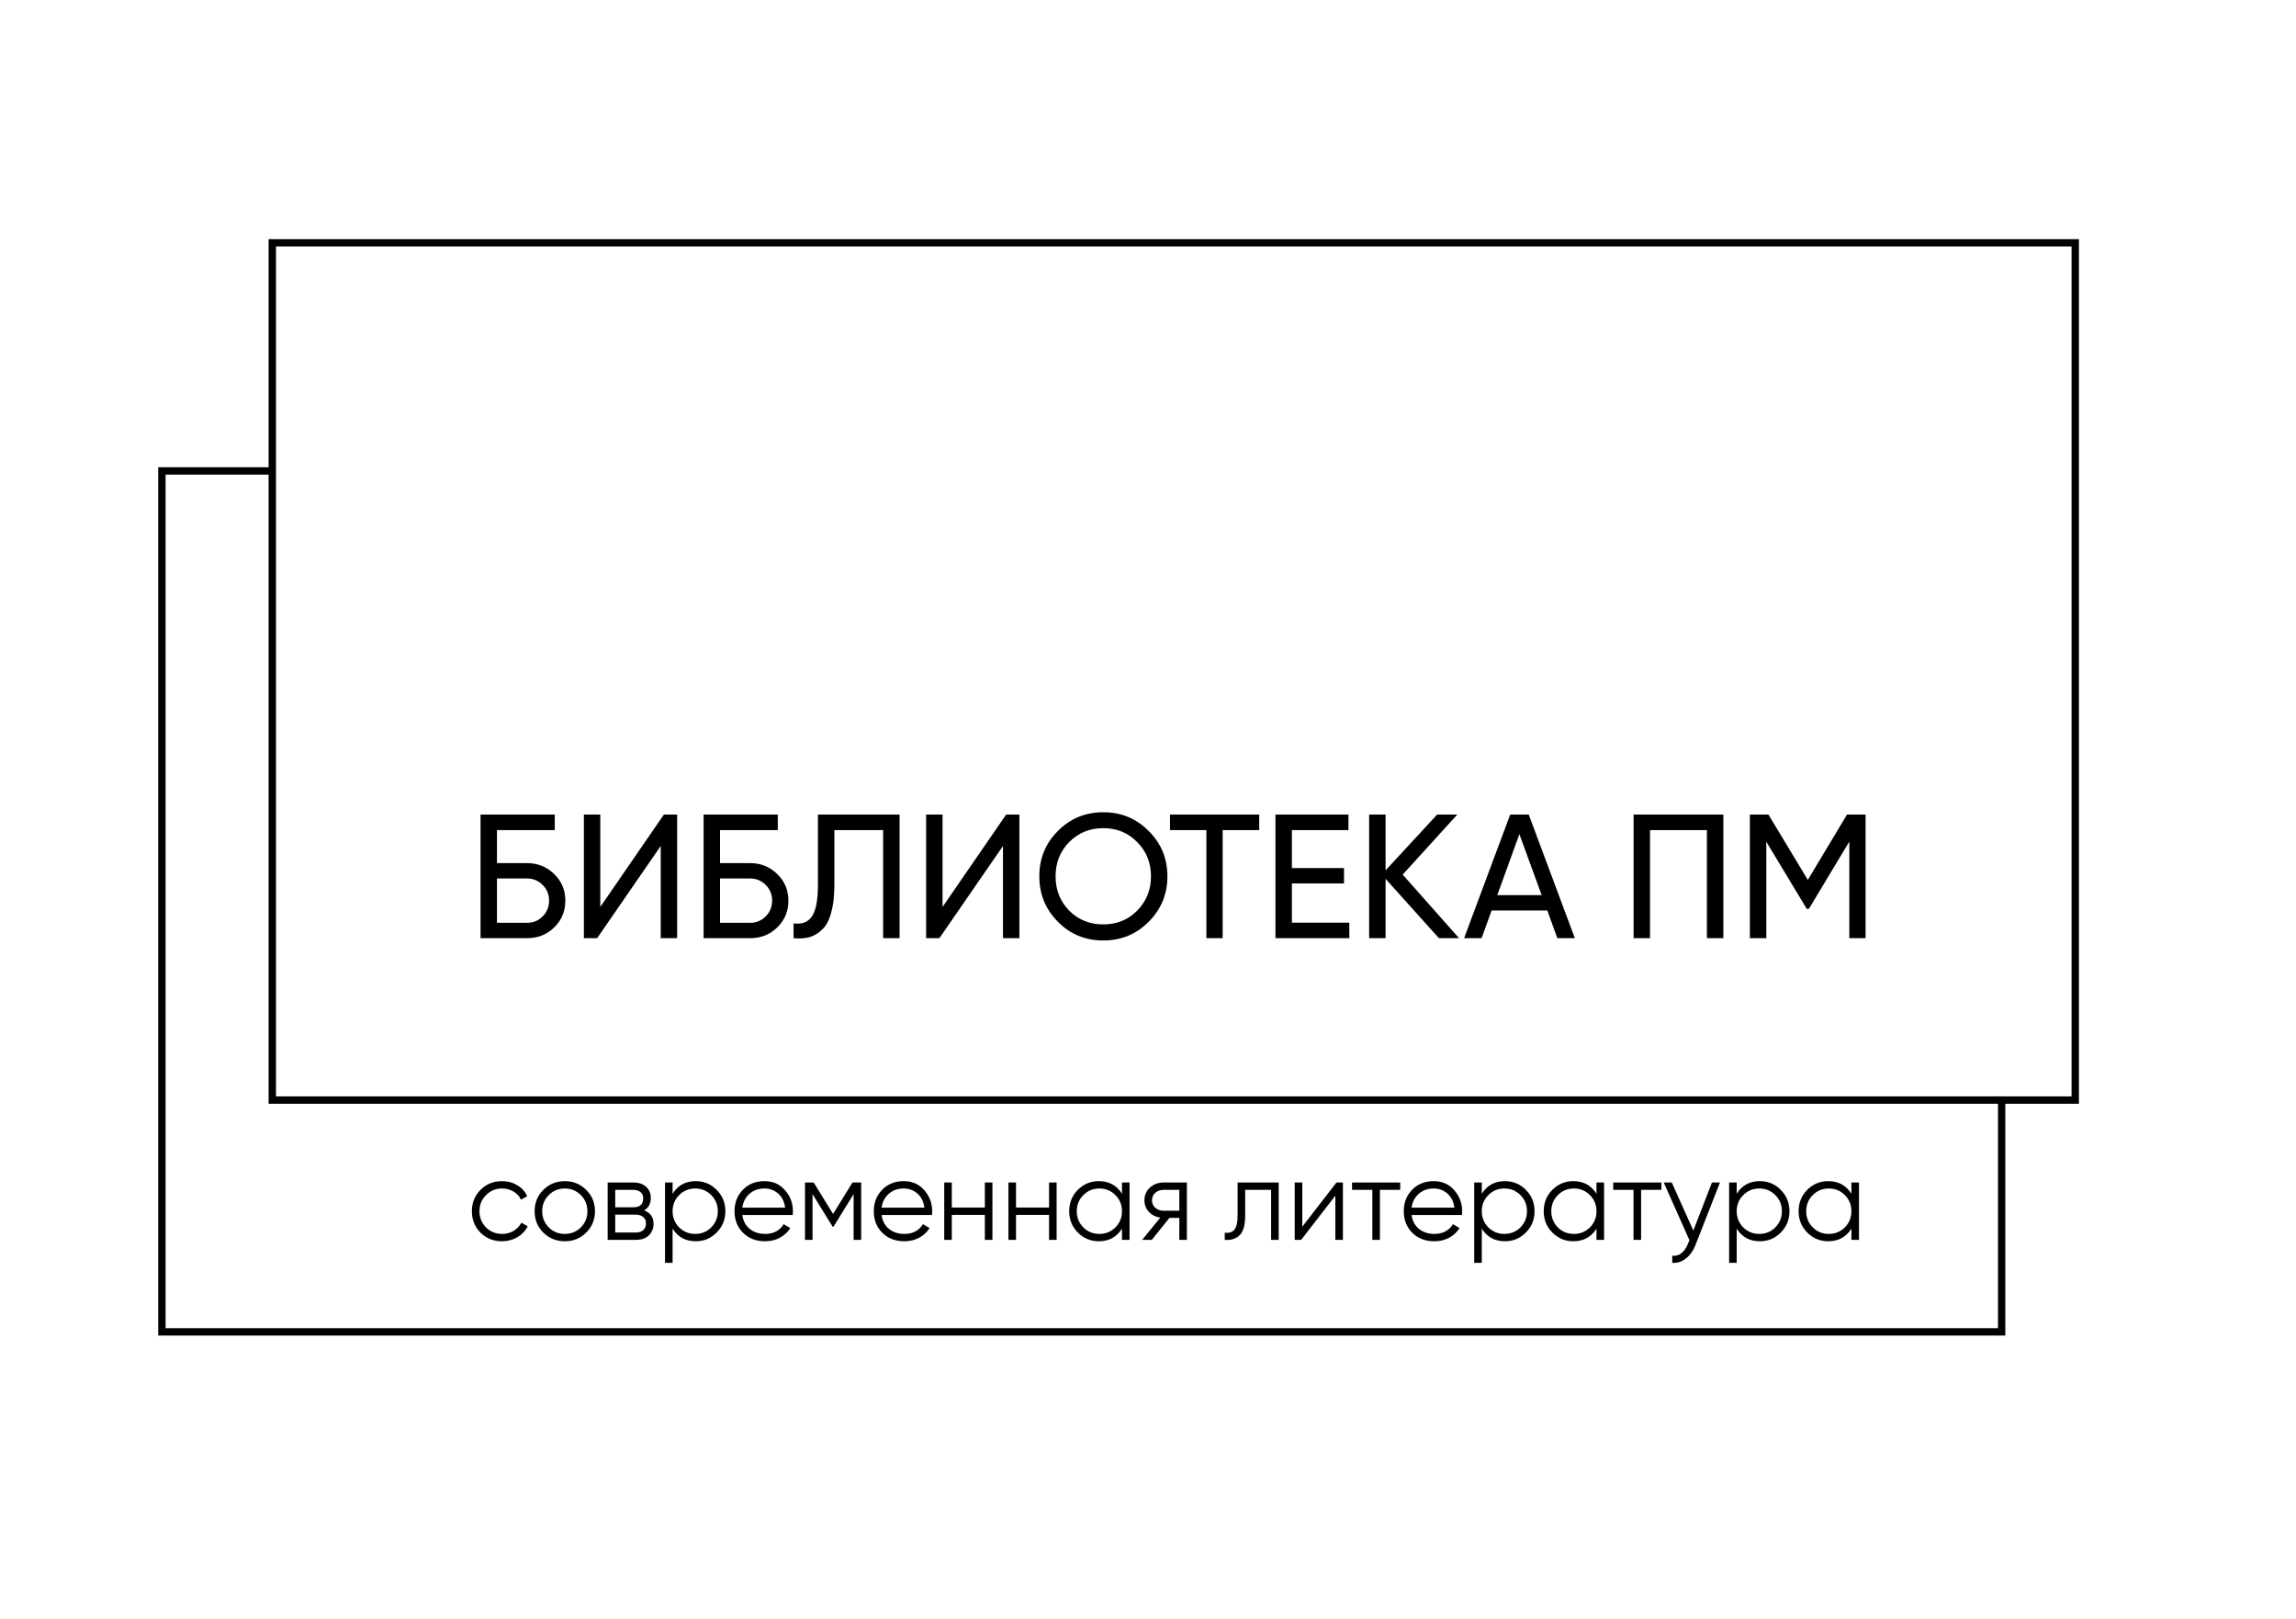 <?xml version="1.0" encoding="UTF-8"?> <svg xmlns="http://www.w3.org/2000/svg" width="624" height="440" viewBox="0 0 624 440" fill="none"> <path d="M544 299H564V66H74V128M544 299H74V128M544 299V362H44V128H74" stroke="black" stroke-width="2" stroke-miterlimit="10"></path> <path d="M143.227 234.596C146.14 234.596 148.604 235.588 150.621 237.573C152.637 239.525 153.645 241.925 153.645 244.774C153.645 247.687 152.637 250.119 150.621 252.071C148.636 254.024 146.172 255 143.227 255H130.601V221.393H150.765V225.618H135.066V234.596H143.227ZM143.227 250.823C144.892 250.823 146.3 250.247 147.452 249.095C148.636 247.943 149.228 246.502 149.228 244.774C149.228 243.078 148.636 241.653 147.452 240.501C146.3 239.349 144.892 238.773 143.227 238.773H135.066V250.823H143.227ZM179.569 255V229.939L162.285 255H158.684V221.393H163.149V246.502L180.433 221.393H184.034V255H179.569ZM203.849 234.596C206.761 234.596 209.226 235.588 211.242 237.573C213.259 239.525 214.267 241.925 214.267 244.774C214.267 247.687 213.259 250.119 211.242 252.071C209.258 254.024 206.793 255 203.849 255H191.222V221.393H211.386V225.618H195.687V234.596H203.849ZM203.849 250.823C205.513 250.823 206.921 250.247 208.074 249.095C209.258 247.943 209.85 246.502 209.85 244.774C209.85 243.078 209.258 241.653 208.074 240.501C206.921 239.349 205.513 238.773 203.849 238.773H195.687V250.823H203.849ZM215.674 255V250.967C217.883 251.287 219.531 250.679 220.619 249.143C221.739 247.575 222.299 244.678 222.299 240.453V221.393H244.48V255H240.015V225.618H226.764V240.453C226.764 243.462 226.476 245.99 225.9 248.039C225.356 250.055 224.556 251.575 223.5 252.6C222.475 253.624 221.323 254.328 220.043 254.712C218.795 255.064 217.338 255.16 215.674 255ZM272.587 255V229.939L255.304 255H251.703V221.393H256.168V246.502L273.451 221.393H277.052V255H272.587ZM312.182 250.535C308.822 253.928 304.709 255.624 299.844 255.624C294.979 255.624 290.866 253.928 287.505 250.535C284.145 247.142 282.464 243.03 282.464 238.197C282.464 233.332 284.145 229.219 287.505 225.858C290.866 222.465 294.979 220.769 299.844 220.769C304.709 220.769 308.822 222.465 312.182 225.858C315.575 229.219 317.271 233.332 317.271 238.197C317.271 243.03 315.575 247.142 312.182 250.535ZM290.578 247.511C293.075 250.007 296.163 251.255 299.844 251.255C303.525 251.255 306.597 250.007 309.062 247.511C311.558 244.982 312.807 241.877 312.807 238.197C312.807 234.484 311.558 231.379 309.062 228.883C306.597 226.354 303.525 225.09 299.844 225.09C296.163 225.09 293.075 226.354 290.578 228.883C288.114 231.379 286.881 234.484 286.881 238.197C286.881 241.877 288.114 244.982 290.578 247.511ZM342.225 221.393V225.618H332.287V255H327.87V225.618H317.98V221.393H342.225ZM351.109 250.775H366.712V255H346.644V221.393H366.472V225.618H351.109V235.94H365.272V240.117H351.109V250.775ZM396.539 255H391.066L376.567 238.869V255H372.102V221.393H376.567V236.564L390.586 221.393H396.059L381.224 237.717L396.539 255ZM423.256 255L420.519 247.462H405.396L402.66 255H397.907L410.437 221.393H415.478L428.009 255H423.256ZM406.933 243.286H418.983L412.934 226.722L406.933 243.286ZM468.365 221.393V255H463.9V225.618H448.441V255H443.976V221.393H468.365ZM507.022 221.393V255H502.605V228.739L491.611 247.03H491.035L480.041 228.787V255H475.576V221.393H480.617L491.323 239.157L501.981 221.393H507.022Z" fill="black"></path> <path d="M136.448 337.374C134.099 337.374 132.145 336.594 130.586 335.035C129.027 333.455 128.247 331.512 128.247 329.204C128.247 326.897 129.027 324.963 130.586 323.404C132.145 321.824 134.099 321.034 136.448 321.034C137.987 321.034 139.369 321.408 140.596 322.157C141.822 322.884 142.716 323.872 143.277 325.119L141.593 326.086C141.178 325.15 140.502 324.412 139.566 323.872C138.652 323.311 137.612 323.03 136.448 323.03C134.723 323.03 133.268 323.633 132.083 324.839C130.898 326.023 130.305 327.479 130.305 329.204C130.305 330.929 130.898 332.395 132.083 333.601C133.268 334.786 134.723 335.378 136.448 335.378C137.612 335.378 138.652 335.108 139.566 334.567C140.481 334.006 141.198 333.258 141.718 332.322L143.433 333.32C142.789 334.567 141.843 335.555 140.596 336.282C139.348 337.01 137.966 337.374 136.448 337.374ZM159.301 335.035C157.721 336.594 155.788 337.374 153.501 337.374C151.214 337.374 149.271 336.594 147.67 335.035C146.09 333.455 145.3 331.512 145.3 329.204C145.3 326.897 146.09 324.963 147.67 323.404C149.271 321.824 151.214 321.034 153.501 321.034C155.788 321.034 157.721 321.824 159.301 323.404C160.902 324.963 161.702 326.897 161.702 329.204C161.702 331.512 160.902 333.455 159.301 335.035ZM149.136 333.601C150.321 334.786 151.776 335.378 153.501 335.378C155.227 335.378 156.682 334.786 157.867 333.601C159.052 332.395 159.644 330.929 159.644 329.204C159.644 327.479 159.052 326.023 157.867 324.839C156.682 323.633 155.227 323.03 153.501 323.03C151.776 323.03 150.321 323.633 149.136 324.839C147.951 326.023 147.358 327.479 147.358 329.204C147.358 330.929 147.951 332.395 149.136 333.601ZM175.062 328.986C176.767 329.609 177.619 330.826 177.619 332.634C177.619 333.902 177.193 334.952 176.34 335.784C175.509 336.594 174.303 337 172.723 337H165.146V321.408H172.1C173.617 321.408 174.792 321.803 175.623 322.593C176.455 323.363 176.871 324.36 176.871 325.587C176.871 327.146 176.268 328.279 175.062 328.986ZM172.1 323.404H167.204V328.144H172.1C173.908 328.144 174.813 327.333 174.813 325.712C174.813 324.984 174.573 324.423 174.095 324.028C173.638 323.612 172.973 323.404 172.1 323.404ZM172.723 335.004C173.638 335.004 174.334 334.786 174.813 334.349C175.311 333.913 175.561 333.299 175.561 332.509C175.561 331.782 175.311 331.21 174.813 330.794C174.334 330.358 173.638 330.14 172.723 330.14H167.204V335.004H172.723ZM189.094 321.034C191.318 321.034 193.21 321.824 194.769 323.404C196.349 324.984 197.139 326.917 197.139 329.204C197.139 331.491 196.349 333.424 194.769 335.004C193.21 336.584 191.318 337.374 189.094 337.374C186.329 337.374 184.23 336.23 182.795 333.944V343.236H180.737V321.408H182.795V324.464C184.23 322.178 186.329 321.034 189.094 321.034ZM184.573 333.601C185.758 334.786 187.213 335.378 188.938 335.378C190.664 335.378 192.119 334.786 193.304 333.601C194.489 332.395 195.081 330.929 195.081 329.204C195.081 327.479 194.489 326.023 193.304 324.839C192.119 323.633 190.664 323.03 188.938 323.03C187.213 323.03 185.758 323.633 184.573 324.839C183.388 326.023 182.795 327.479 182.795 329.204C182.795 330.929 183.388 332.395 184.573 333.601ZM207.764 321.034C210.072 321.034 211.932 321.855 213.346 323.498C214.78 325.119 215.498 327.042 215.498 329.266C215.498 329.495 215.477 329.817 215.435 330.233H201.746C201.954 331.813 202.619 333.071 203.742 334.006C204.885 334.921 206.288 335.378 207.951 335.378C209.136 335.378 210.155 335.139 211.007 334.661C211.88 334.162 212.535 333.518 212.972 332.728L214.78 333.788C214.094 334.89 213.159 335.763 211.974 336.407C210.789 337.052 209.438 337.374 207.92 337.374C205.467 337.374 203.472 336.605 201.933 335.066C200.395 333.528 199.626 331.574 199.626 329.204C199.626 326.876 200.384 324.932 201.902 323.373C203.42 321.814 205.374 321.034 207.764 321.034ZM207.764 323.03C206.143 323.03 204.781 323.518 203.679 324.496C202.598 325.452 201.954 326.699 201.746 328.237H213.377C213.169 326.595 212.535 325.317 211.475 324.402C210.415 323.487 209.178 323.03 207.764 323.03ZM234.051 321.408V337H231.992V324.558L226.536 333.414H226.286L220.829 324.558V337H218.771V321.408H221.141L226.411 329.952L231.681 321.408H234.051ZM245.616 321.034C247.923 321.034 249.784 321.855 251.197 323.498C252.632 325.119 253.349 327.042 253.349 329.266C253.349 329.495 253.328 329.817 253.286 330.233H239.597C239.805 331.813 240.47 333.071 241.593 334.006C242.736 334.921 244.14 335.378 245.803 335.378C246.988 335.378 248.006 335.139 248.858 334.661C249.732 334.162 250.386 333.518 250.823 332.728L252.632 333.788C251.946 334.89 251.01 335.763 249.825 336.407C248.64 337.052 247.289 337.374 245.771 337.374C243.318 337.374 241.323 336.605 239.784 335.066C238.246 333.528 237.477 331.574 237.477 329.204C237.477 326.876 238.236 324.932 239.753 323.373C241.271 321.814 243.225 321.034 245.616 321.034ZM245.616 323.03C243.994 323.03 242.632 323.518 241.531 324.496C240.45 325.452 239.805 326.699 239.597 328.237H251.228C251.02 326.595 250.386 325.317 249.326 324.402C248.266 323.487 247.029 323.03 245.616 323.03ZM267.661 321.408H269.719V337H267.661V330.202H258.68V337H256.622V321.408H258.68V328.206H267.661V321.408ZM285.11 321.408H287.168V337H285.11V330.202H276.129V337H274.071V321.408H276.129V328.206H285.11V321.408ZM304.928 321.408H306.986V337H304.928V333.944C303.494 336.23 301.394 337.374 298.629 337.374C296.405 337.374 294.503 336.584 292.923 335.004C291.364 333.424 290.584 331.491 290.584 329.204C290.584 326.917 291.364 324.984 292.923 323.404C294.503 321.824 296.405 321.034 298.629 321.034C301.394 321.034 303.494 322.178 304.928 324.464V321.408ZM294.42 333.601C295.605 334.786 297.06 335.378 298.785 335.378C300.511 335.378 301.966 334.786 303.151 333.601C304.336 332.395 304.928 330.929 304.928 329.204C304.928 327.479 304.336 326.023 303.151 324.839C301.966 323.633 300.511 323.03 298.785 323.03C297.06 323.03 295.605 323.633 294.42 324.839C293.235 326.023 292.642 327.479 292.642 329.204C292.642 330.929 293.235 332.395 294.42 333.601ZM322.569 321.408V337H320.511V331.013H317.83L313.028 337H310.408L315.335 330.95C314.088 330.763 313.059 330.243 312.248 329.391C311.437 328.539 311.032 327.489 311.032 326.242C311.032 324.828 311.531 323.674 312.529 322.78C313.547 321.866 314.784 321.408 316.239 321.408H322.569ZM316.239 329.079H320.511V323.404H316.239C315.366 323.404 314.618 323.664 313.994 324.184C313.391 324.703 313.09 325.389 313.09 326.242C313.09 327.094 313.391 327.78 313.994 328.3C314.618 328.819 315.366 329.079 316.239 329.079ZM347.515 321.408V337H345.457V323.404H338.41V330.358C338.41 332.956 337.911 334.744 336.913 335.721C335.936 336.698 334.585 337.124 332.86 337V335.066C334.045 335.191 334.918 334.91 335.479 334.224C336.061 333.538 336.352 332.25 336.352 330.358V321.408H347.515ZM363.225 321.408H364.971V337H362.913V324.994L353.621 337H351.875V321.408H353.933V333.414L363.225 321.408ZM380.549 321.408V323.404H375.03V337H372.972V323.404H367.453V321.408H380.549ZM389.651 321.034C391.959 321.034 393.819 321.855 395.233 323.498C396.667 325.119 397.384 327.042 397.384 329.266C397.384 329.495 397.364 329.817 397.322 330.233H383.633C383.841 331.813 384.506 333.071 385.629 334.006C386.772 334.921 388.175 335.378 389.838 335.378C391.023 335.378 392.042 335.139 392.894 334.661C393.767 334.162 394.422 333.518 394.859 332.728L396.667 333.788C395.981 334.89 395.046 335.763 393.861 336.407C392.676 337.052 391.325 337.374 389.807 337.374C387.354 337.374 385.358 336.605 383.82 335.066C382.282 333.528 381.513 331.574 381.513 329.204C381.513 326.876 382.271 324.932 383.789 323.373C385.307 321.814 387.261 321.034 389.651 321.034ZM389.651 323.03C388.03 323.03 386.668 323.518 385.566 324.496C384.485 325.452 383.841 326.699 383.633 328.237H395.264C395.056 326.595 394.422 325.317 393.362 324.402C392.302 323.487 391.065 323.03 389.651 323.03ZM409.015 321.034C411.239 321.034 413.131 321.824 414.69 323.404C416.27 324.984 417.06 326.917 417.06 329.204C417.06 331.491 416.27 333.424 414.69 335.004C413.131 336.584 411.239 337.374 409.015 337.374C406.25 337.374 404.151 336.23 402.716 333.944V343.236H400.658V321.408H402.716V324.464C404.151 322.178 406.25 321.034 409.015 321.034ZM404.494 333.601C405.678 334.786 407.134 335.378 408.859 335.378C410.585 335.378 412.04 334.786 413.225 333.601C414.41 332.395 415.002 330.929 415.002 329.204C415.002 327.479 414.41 326.023 413.225 324.839C412.04 323.633 410.585 323.03 408.859 323.03C407.134 323.03 405.678 323.633 404.494 324.839C403.309 326.023 402.716 327.479 402.716 329.204C402.716 330.929 403.309 332.395 404.494 333.601ZM433.89 321.408H435.949V337H433.89V333.944C432.456 336.23 430.356 337.374 427.592 337.374C425.367 337.374 423.465 336.584 421.885 335.004C420.326 333.424 419.547 331.491 419.547 329.204C419.547 326.917 420.326 324.984 421.885 323.404C423.465 321.824 425.367 321.034 427.592 321.034C430.356 321.034 432.456 322.178 433.89 324.464V321.408ZM423.382 333.601C424.567 334.786 426.022 335.378 427.748 335.378C429.473 335.378 430.928 334.786 432.113 333.601C433.298 332.395 433.89 330.929 433.89 329.204C433.89 327.479 433.298 326.023 432.113 324.839C430.928 323.633 429.473 323.03 427.748 323.03C426.022 323.03 424.567 323.633 423.382 324.839C422.197 326.023 421.605 327.479 421.605 329.204C421.605 330.929 422.197 332.395 423.382 333.601ZM451.532 321.408V323.404H446.012V337H443.954V323.404H438.435V321.408H451.532ZM465.265 321.408H467.448L460.775 338.434C460.172 339.972 459.309 341.178 458.187 342.051C457.085 342.945 455.848 343.34 454.476 343.236V341.303C456.347 341.511 457.771 340.43 458.748 338.06L459.154 337.093L452.169 321.408H454.351L460.214 334.474L465.265 321.408ZM478.292 321.034C480.517 321.034 482.408 321.824 483.967 323.404C485.547 324.984 486.337 326.917 486.337 329.204C486.337 331.491 485.547 333.424 483.967 335.004C482.408 336.584 480.517 337.374 478.292 337.374C475.527 337.374 473.428 336.23 471.993 333.944V343.236H469.935V321.408H471.993V324.464C473.428 322.178 475.527 321.034 478.292 321.034ZM473.771 333.601C474.956 334.786 476.411 335.378 478.136 335.378C479.862 335.378 481.317 334.786 482.502 333.601C483.687 332.395 484.279 330.929 484.279 329.204C484.279 327.479 483.687 326.023 482.502 324.839C481.317 323.633 479.862 323.03 478.136 323.03C476.411 323.03 474.956 323.633 473.771 324.839C472.586 326.023 471.993 327.479 471.993 329.204C471.993 330.929 472.586 332.395 473.771 333.601ZM503.168 321.408H505.226V337H503.168V333.944C501.733 336.23 499.634 337.374 496.869 337.374C494.645 337.374 492.742 336.584 491.163 335.004C489.603 333.424 488.824 331.491 488.824 329.204C488.824 326.917 489.603 324.984 491.163 323.404C492.742 321.824 494.645 321.034 496.869 321.034C499.634 321.034 501.733 322.178 503.168 324.464V321.408ZM492.659 333.601C493.844 334.786 495.299 335.378 497.025 335.378C498.75 335.378 500.205 334.786 501.39 333.601C502.575 332.395 503.168 330.929 503.168 329.204C503.168 327.479 502.575 326.023 501.39 324.839C500.205 323.633 498.75 323.03 497.025 323.03C495.299 323.03 493.844 323.633 492.659 324.839C491.474 326.023 490.882 327.479 490.882 329.204C490.882 330.929 491.474 332.395 492.659 333.601Z" fill="black"></path> </svg> 
